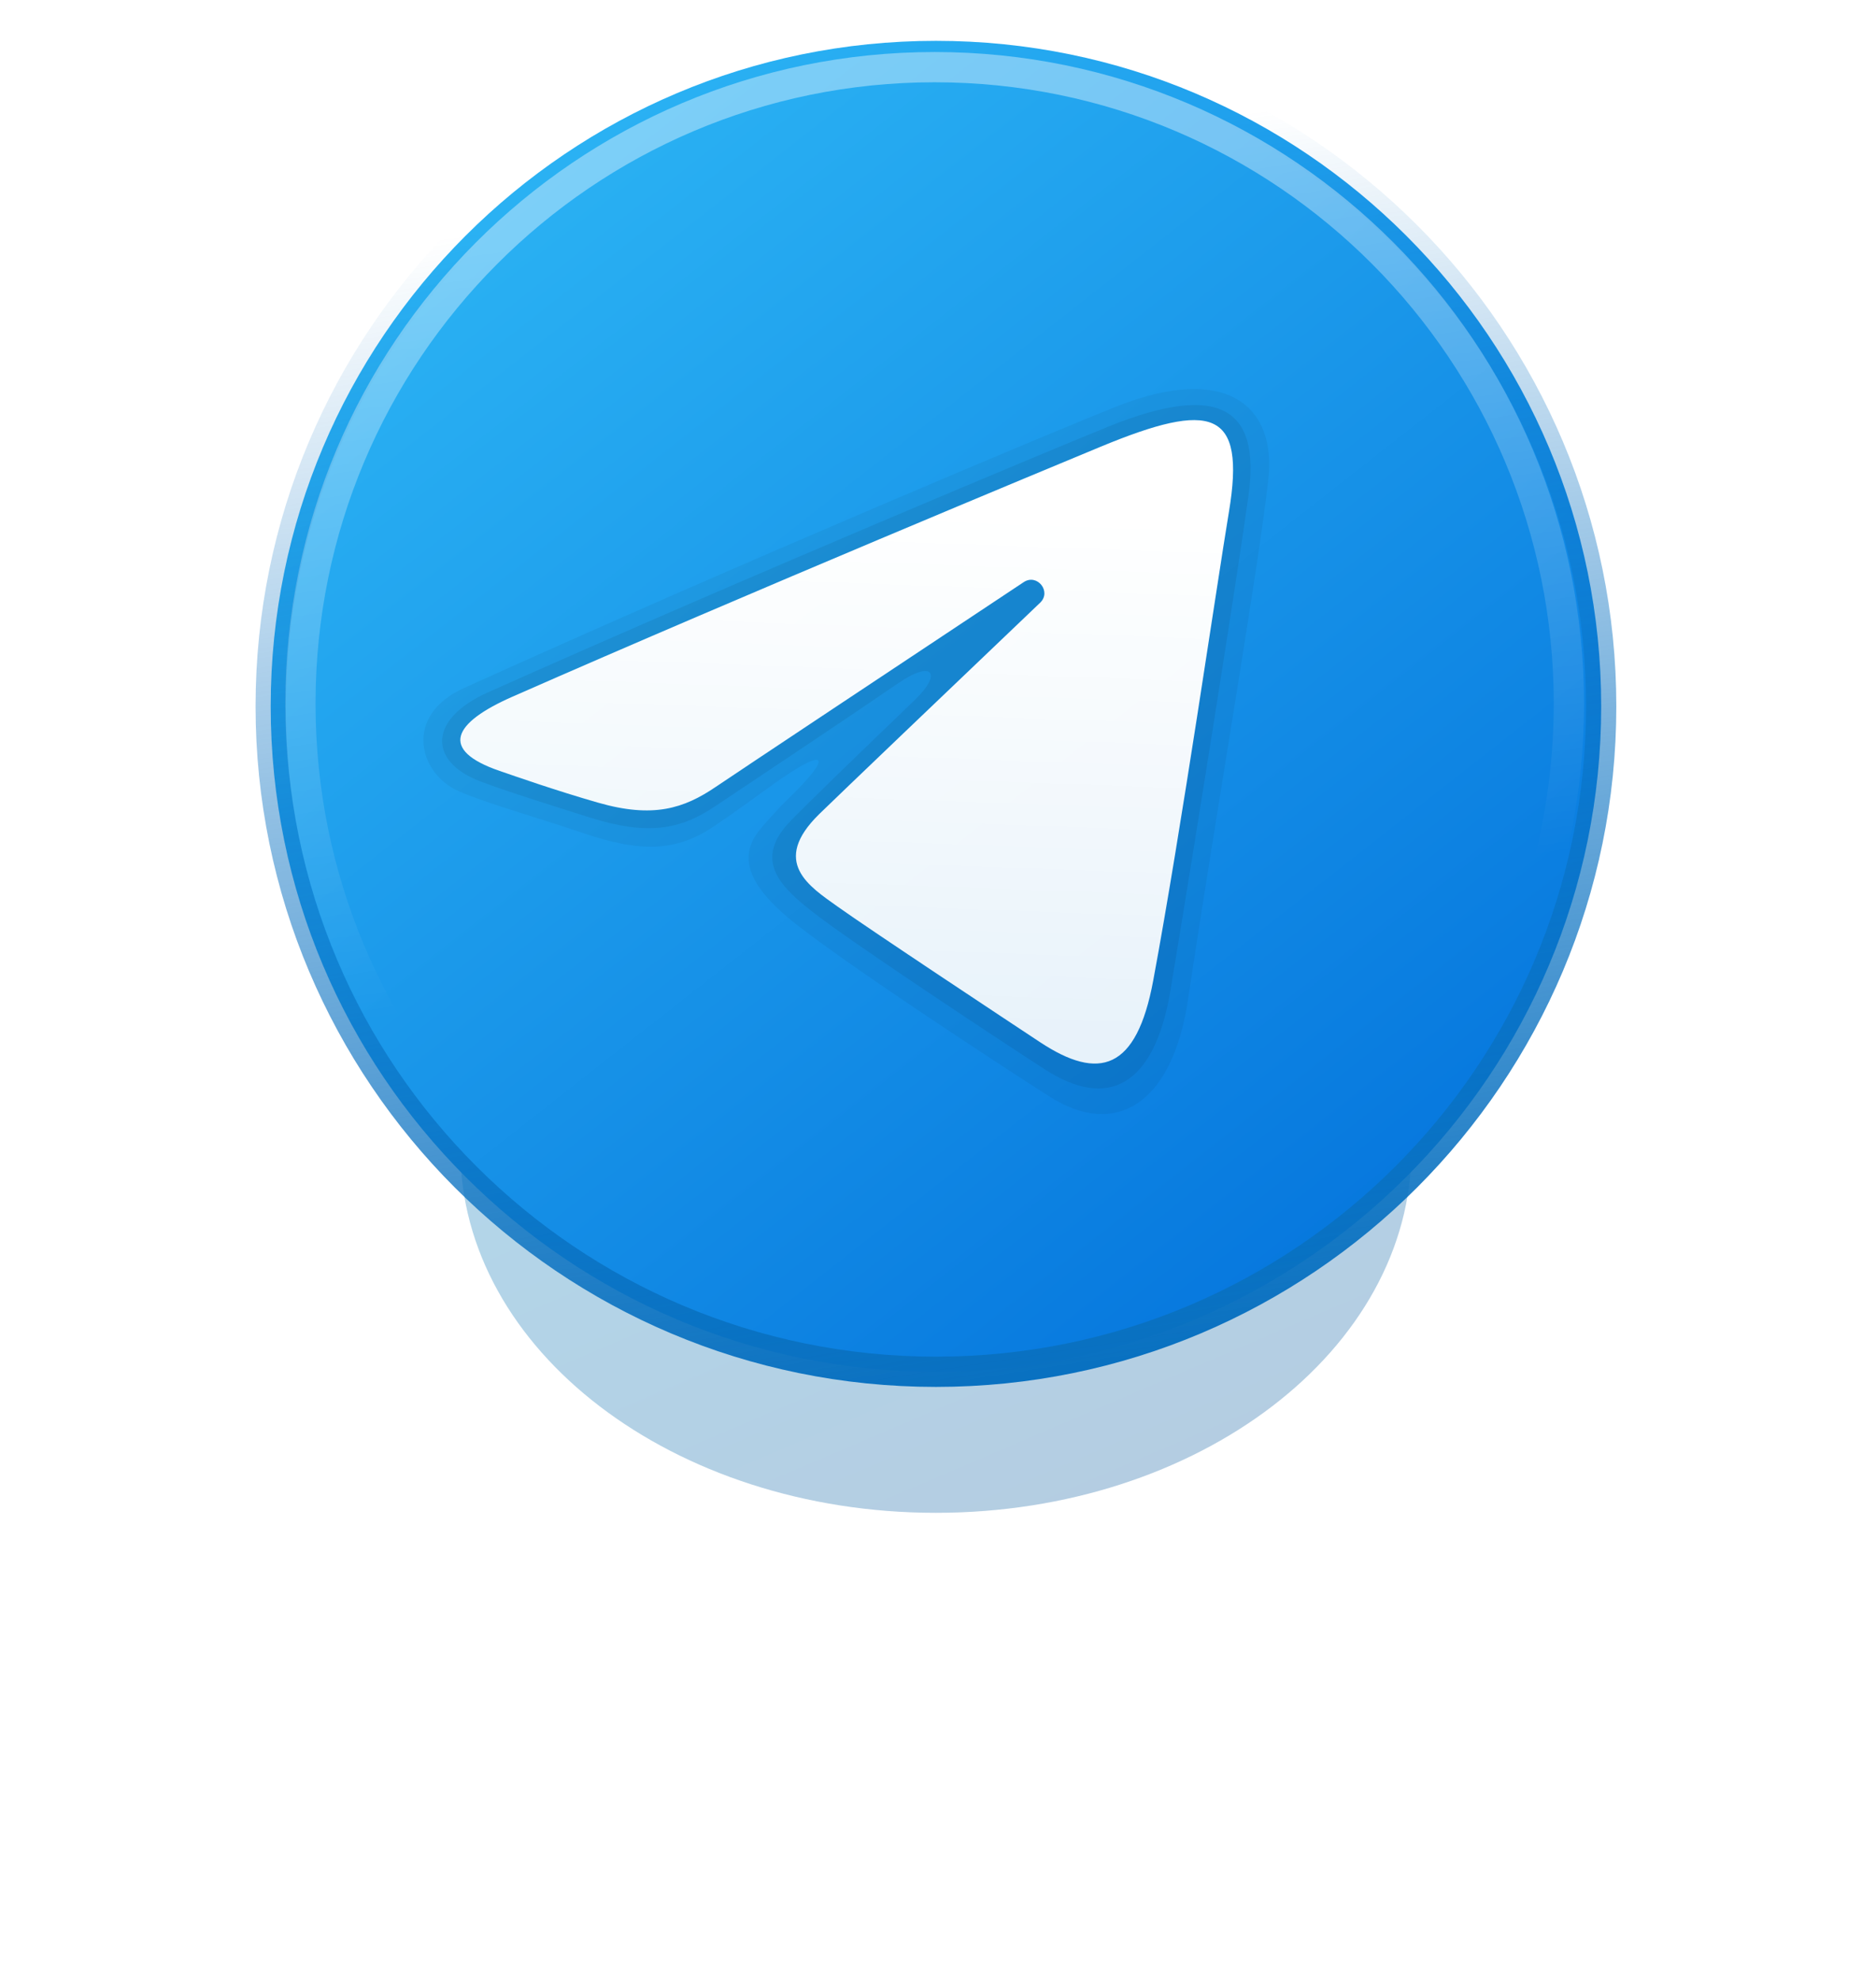 <svg width="72" height="76" viewBox="0 0 72 76" fill="none" xmlns="http://www.w3.org/2000/svg">
<g filter="url(#filter0_f_4100_10897)">
<path d="M54.172 44.087C54.172 51.793 46 58.041 35.92 58.041C25.84 58.041 17.668 51.793 17.668 44.087C17.668 36.381 25.84 30.133 35.92 30.133C46 30.133 54.172 36.381 54.172 44.087Z" fill="url(#paint0_linear_4100_10897)" fill-opacity="0.3"/>
</g>
<path d="M61.453 27.099C61.453 41.199 50.021 52.63 35.921 52.63C21.821 52.63 10.389 41.199 10.389 27.099C10.389 12.999 21.821 1.567 35.921 1.567C50.021 1.567 61.453 12.999 61.453 27.099Z" fill="url(#paint1_linear_4100_10897)" stroke="url(#paint2_linear_4100_10897)" stroke-width="1.161"/>
<path d="M60.213 26.997C60.213 40.486 49.312 51.418 35.871 51.418C22.43 51.418 11.53 40.486 11.53 26.997C11.53 13.509 22.43 2.576 35.871 2.576C49.312 2.576 60.213 13.509 60.213 26.997Z" stroke="url(#paint3_linear_4100_10897)" stroke-opacity="0.39" stroke-width="1.161"/>
<path opacity="0.05" d="M17.797 26.402C28.444 21.578 40.949 16.344 42.875 15.586C47.121 13.917 48.972 15.623 48.682 18.345C48.326 21.681 46.636 31.388 45.597 38.343C44.989 42.413 42.785 43.66 40.297 42.081C38.411 40.884 31.925 36.637 30.218 35.185C29.055 34.195 28.244 33.086 29.069 31.955C29.311 31.625 29.928 30.959 30.272 30.627C31.994 28.959 31.761 28.6 29.679 30.089C29.431 30.267 27.992 31.31 27.401 31.704C25.951 32.67 24.618 32.723 22.358 31.955C20.51 31.327 18.734 30.843 17.614 30.358C16.067 29.689 15.474 27.455 17.797 26.402Z" fill="black"/>
<path opacity="0.07" d="M18.727 26.564C28.613 22.144 40.771 17.08 42.549 16.363C46.811 14.642 48.379 15.663 47.92 18.989C47.495 22.067 45.984 31.593 44.925 37.979C44.301 41.738 42.479 42.565 40.105 41.03C38.618 40.072 32.633 36.129 31.181 34.981C30.058 34.095 28.895 33.071 30.254 31.589C30.709 31.094 33.218 28.672 35.094 26.871C36.182 25.825 35.794 25.309 34.482 26.207C32.076 27.856 28.139 30.466 27.437 30.94C26.099 31.841 24.841 32.058 22.653 31.37C20.928 30.827 19.262 30.3 18.394 29.962C16.454 29.21 16.428 27.591 18.727 26.564Z" fill="black"/>
<path d="M19.666 26.73C28.793 22.715 40.602 17.82 42.233 17.143C46.508 15.37 47.821 15.709 47.166 19.637C46.696 22.459 45.341 31.804 44.26 37.62C43.619 41.07 42.18 41.478 39.919 39.986C38.831 39.268 33.341 35.637 32.149 34.784C31.062 34.008 29.561 33.073 31.443 31.232C32.113 30.576 36.501 26.385 39.92 23.124C40.368 22.696 39.805 21.992 39.288 22.335C34.679 25.392 28.29 29.634 27.476 30.186C26.248 31.02 25.068 31.403 22.95 30.794C21.349 30.335 19.786 29.787 19.178 29.578C16.834 28.773 17.391 27.731 19.666 26.73Z" fill="url(#paint4_linear_4100_10897)"/>
<defs>
<filter id="filter0_f_4100_10897" x="0.668" y="13.133" width="70.504" height="61.908" filterUnits="userSpaceOnUse" color-interpolation-filters="sRGB">
<feFlood flood-opacity="0" result="BackgroundImageFix"/>
<feBlend mode="normal" in="SourceGraphic" in2="BackgroundImageFix" result="shape"/>
<feGaussianBlur stdDeviation="8.5" result="effect1_foregroundBlur_4100_10897"/>
</filter>
<linearGradient id="paint0_linear_4100_10897" x1="23.017" y1="31.619" x2="38.629" y2="68.084" gradientUnits="userSpaceOnUse">
<stop stop-color="#0086C4"/>
<stop offset="1" stop-color="#084F96"/>
</linearGradient>
<linearGradient id="paint1_linear_4100_10897" x1="17.461" y1="3.768" x2="57.722" y2="55.067" gradientUnits="userSpaceOnUse">
<stop stop-color="#2DB6F5"/>
<stop offset="1" stop-color="#006DDA"/>
</linearGradient>
<linearGradient id="paint2_linear_4100_10897" x1="28.755" y1="7.286" x2="35.921" y2="53.211" gradientUnits="userSpaceOnUse">
<stop stop-color="#0971C1" stop-opacity="0"/>
<stop offset="1" stop-color="#0971C1"/>
</linearGradient>
<linearGradient id="paint3_linear_4100_10897" x1="29.032" y1="8.028" x2="33.034" y2="36.526" gradientUnits="userSpaceOnUse">
<stop stop-color="white"/>
<stop offset="1" stop-color="white" stop-opacity="0"/>
</linearGradient>
<linearGradient id="paint4_linear_4100_10897" x1="42.594" y1="19.849" x2="41.828" y2="40.806" gradientUnits="userSpaceOnUse">
<stop stop-color="white"/>
<stop offset="1" stop-color="white" stop-opacity="0.9"/>
</linearGradient>
</defs>
</svg>
